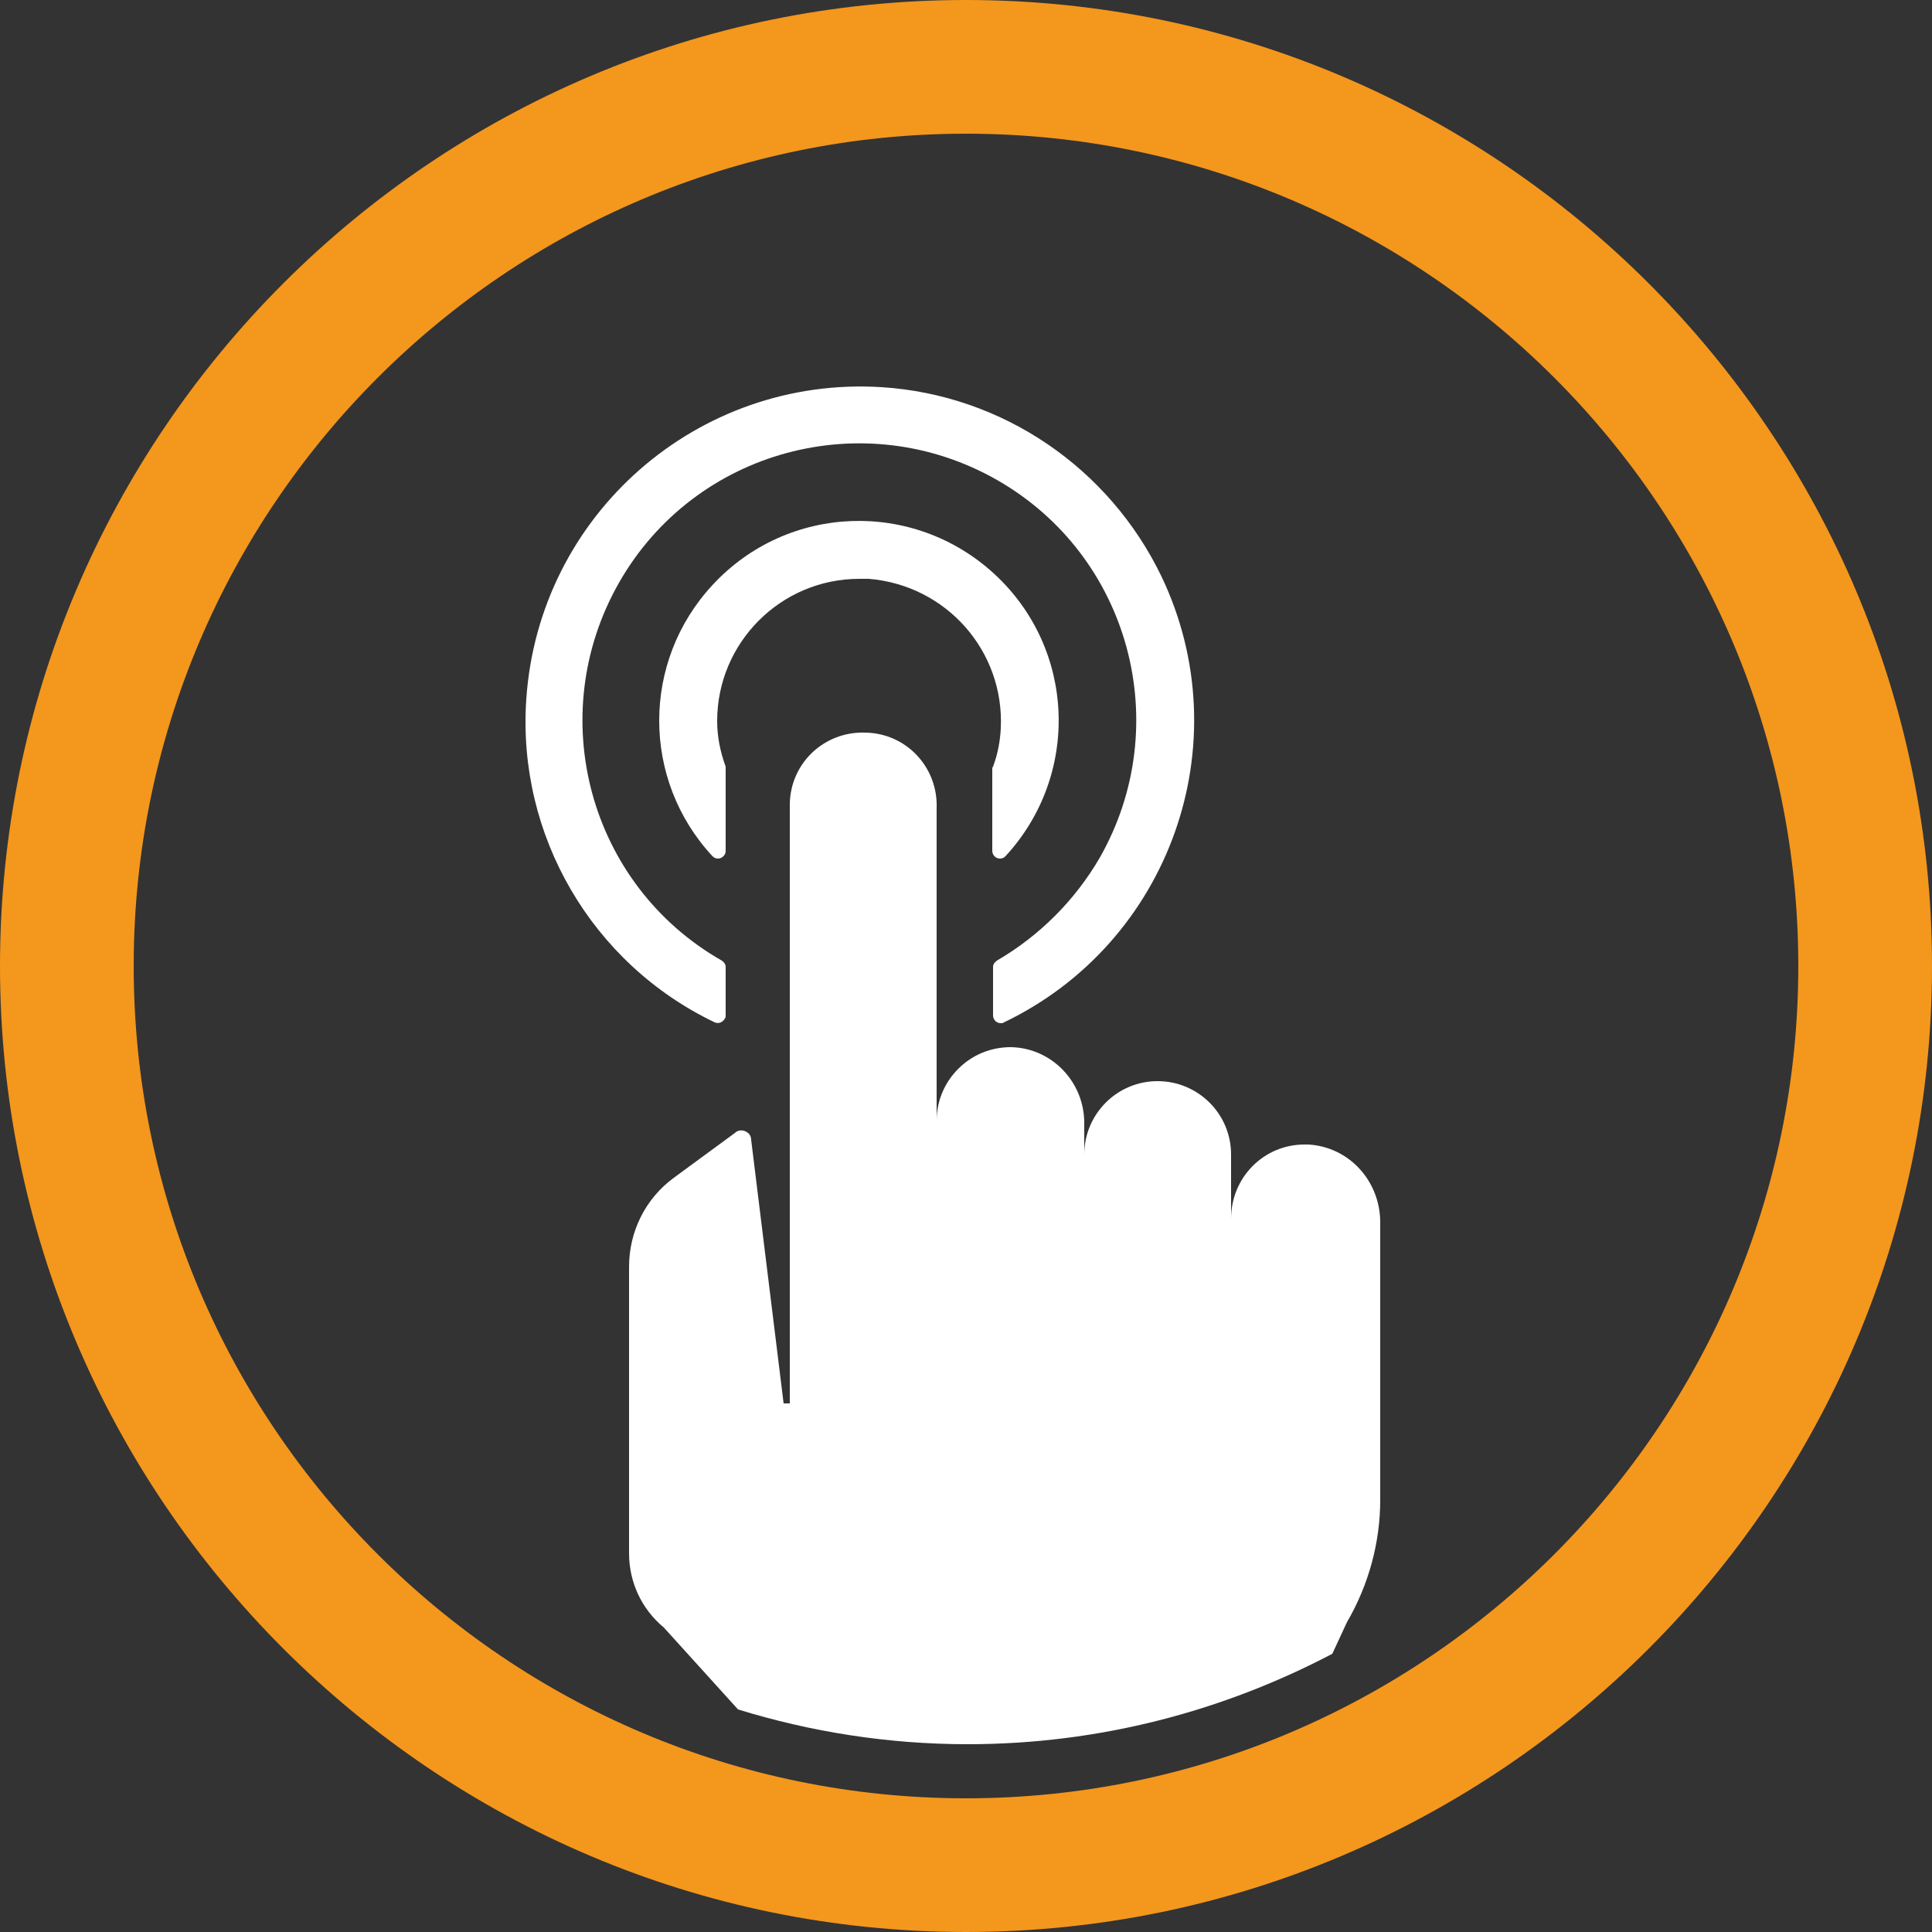 <?xml version="1.0" encoding="UTF-8"?>
<svg xmlns="http://www.w3.org/2000/svg" width="70" height="70" viewBox="0 0 70 70" fill="none">
  <rect x="0" y="0" width="70" height="70" fill="#333333" stroke="none"/>
  <path d="M35 70C15.708 70 0 54.292 0 35C0 15.708 15.708 0 35 0C54.292 0 70 15.708 70 35C70 54.292 54.292 70 35 70ZM35 4.844C18.368 4.844 4.844 18.368 4.844 35C4.844 51.632 18.368 65.156 35 65.156C51.632 65.156 65.156 51.632 65.156 35C65.156 18.368 51.632 4.844 35 4.844Z" fill="#F4971D"></path>
  <path d="M47.404 41.468C47.348 41.468 47.32 41.468 47.264 41.468C45.78 41.468 44.604 42.672 44.604 44.156V41.832C44.604 40.348 43.4 39.172 41.944 39.172C40.46 39.172 39.284 40.376 39.284 41.832V40.684C39.284 39.2 38.108 37.968 36.624 37.94C35.896 37.94 35.224 38.22 34.72 38.724C34.216 39.228 33.936 39.9 33.936 40.6V29.288C33.992 27.804 32.844 26.572 31.36 26.544C29.876 26.488 28.644 27.636 28.616 29.12C28.616 29.176 28.616 29.232 28.616 29.288V40.012V50.848H28.392L27.216 41.3C27.216 41.216 27.188 41.132 27.132 41.076C26.992 40.936 26.768 40.908 26.628 41.048L24.416 42.672C23.38 43.428 22.792 44.632 22.792 45.892V56.28C22.792 57.316 23.24 58.296 24.052 58.968L26.74 61.936C29.372 62.748 32.172 63.196 35.056 63.196C39.844 63.196 44.324 61.992 48.272 59.92L48.804 58.772C49.588 57.428 50.008 55.888 50.008 54.348V44.24C49.98 42.756 48.86 41.552 47.404 41.468Z" fill="white"></path>
  <path d="M35.952 27.86V30.828C35.952 30.968 36.064 31.108 36.232 31.108C36.316 31.108 36.372 31.08 36.428 31.024C39.144 28.084 38.976 23.52 36.036 20.804C33.096 18.088 28.532 18.256 25.816 21.196C23.24 23.968 23.24 28.252 25.816 31.024C25.928 31.136 26.096 31.136 26.208 31.024C26.264 30.968 26.292 30.912 26.292 30.828V27.86C26.292 27.832 26.292 27.804 26.292 27.776C26.096 27.244 25.984 26.684 25.984 26.124C25.984 23.296 28.28 20.972 31.136 20.972C31.248 20.972 31.36 20.972 31.472 20.972C34.272 21.196 36.4 23.576 36.26 26.404C36.232 26.88 36.148 27.328 35.98 27.776C35.952 27.804 35.952 27.832 35.952 27.86Z" fill="white"></path>
  <path d="M25.9 37.044C26.04 37.1 26.18 37.044 26.264 36.904C26.292 36.876 26.292 36.82 26.292 36.792V35.028C26.292 34.944 26.236 34.86 26.152 34.804C21.336 32.06 19.684 25.928 22.428 21.112C25.172 16.296 31.304 14.644 36.12 17.388C40.936 20.132 42.588 26.264 39.844 31.08C38.948 32.62 37.66 33.908 36.12 34.804C36.036 34.86 35.98 34.944 35.98 35.028V36.792C35.98 36.932 36.092 37.072 36.26 37.072C36.288 37.072 36.344 37.072 36.372 37.044C42.392 34.16 44.968 26.936 42.084 20.888C40.18 16.94 36.316 14.308 31.948 14.028C25.284 13.608 19.516 18.648 19.068 25.34C18.732 30.268 21.448 34.916 25.9 37.044Z" fill="white"></path>
</svg>
